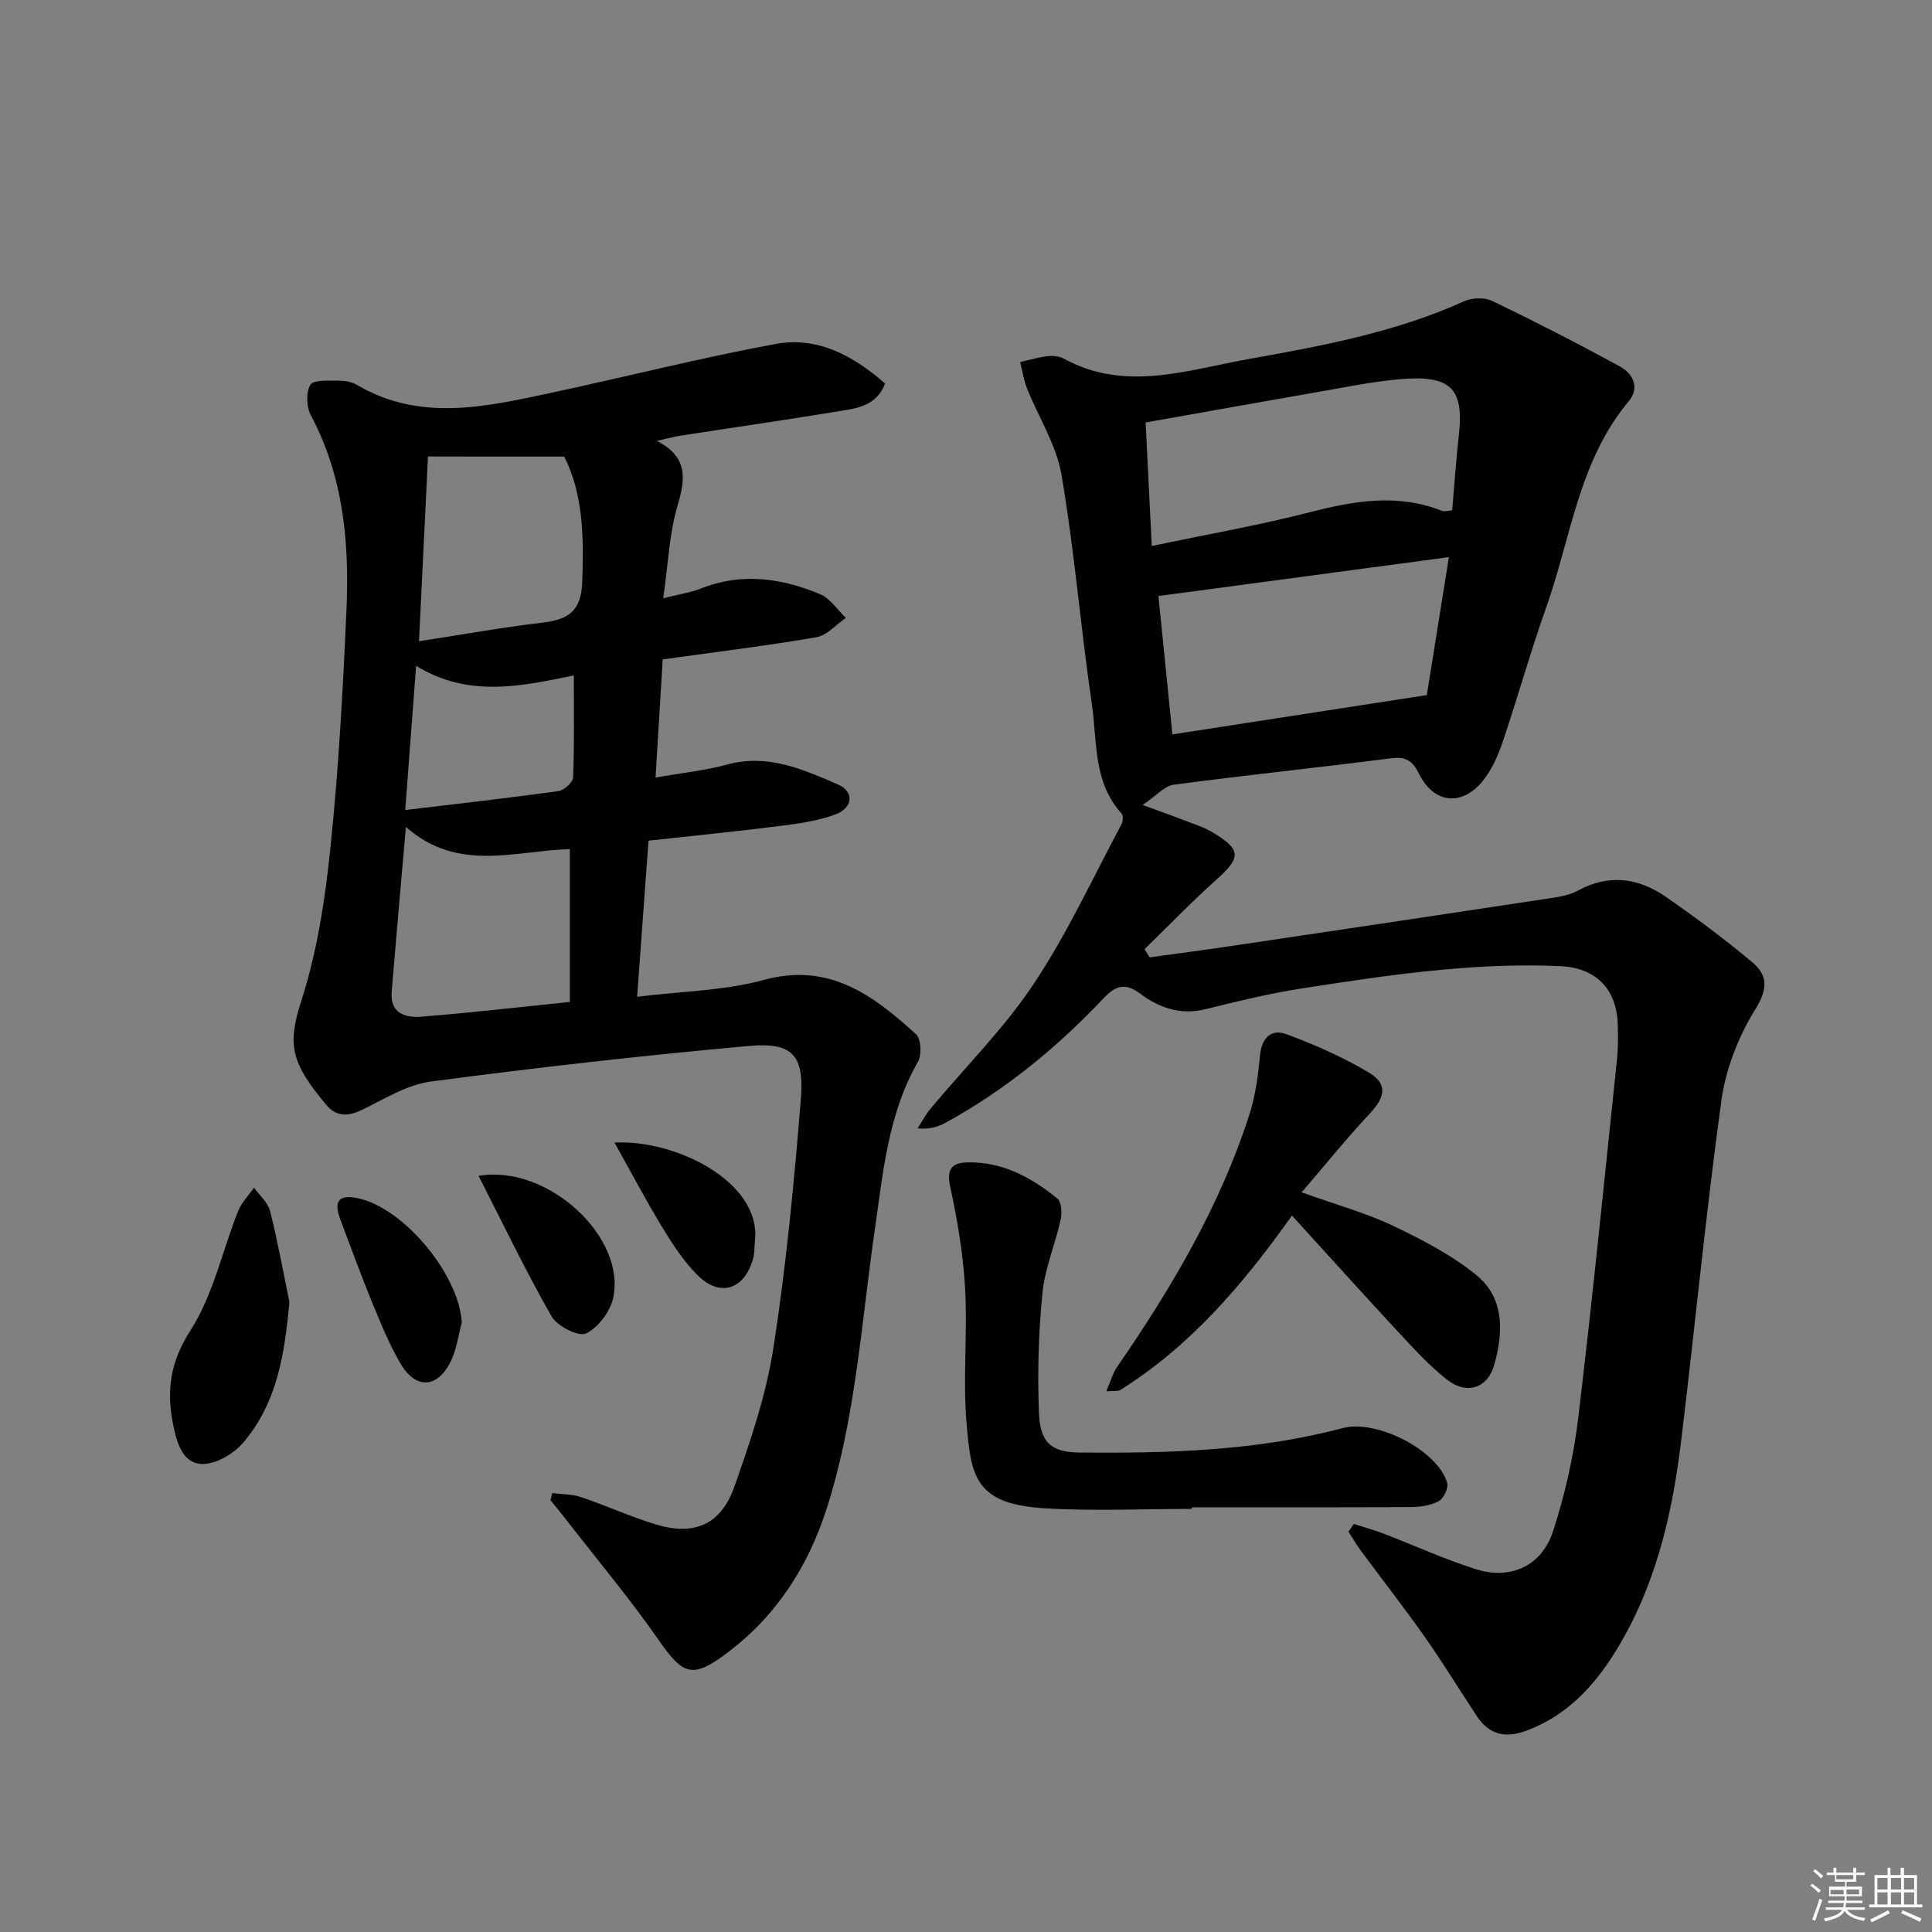 <svg enable-background="new 0 0 400 400" viewBox="0 0 400 400" xmlns="http://www.w3.org/2000/svg"><rect x="0" y="0" width="400" height="400" fill="#808080" stroke="none"/><g fill="#010100"><path d="m280.3 315.52c2.08.67 4.19 1.24 6.22 2.02 6.35 2.44 12.56 5.3 19.03 7.34 7.23 2.28 13.65-.65 16.01-7.91 2.45-7.53 4.23-15.41 5.18-23.27 2.97-24.72 5.43-49.5 8.03-74.26.26-2.48.25-5 .16-7.49-.26-7.33-4.66-11.59-11.87-11.92-18.06-.81-35.83 1.87-53.57 4.62-6.7 1.04-13.32 2.67-19.91 4.29-5.16 1.26-9.55-.24-13.54-3.23-2.97-2.22-4.99-1.75-7.53.94-9.64 10.21-20.42 19.06-32.8 25.83-1.53.83-3.22 1.37-5.74 1.14.9-1.37 1.66-2.86 2.71-4.11 7.14-8.57 15.17-16.54 21.31-25.76 6.96-10.44 12.26-21.99 18.21-33.1.32-.6.38-1.82 0-2.24-5.94-6.51-5.01-14.95-6.15-22.68-2.32-15.76-3.59-31.69-6.27-47.39-1.05-6.19-4.75-11.91-7.13-17.89-.69-1.75-.97-3.66-1.44-5.49 1.87-.42 3.72-.99 5.61-1.21 1.12-.13 2.47-.03 3.43.5 12.76 6.98 25.55 2.35 38.28.08 15.19-2.71 30.37-5.52 44.6-11.96 1.65-.75 4.24-.83 5.84-.06 8.92 4.3 17.75 8.83 26.44 13.58 2.73 1.49 4.13 4.4 1.8 7.18-10.36 12.38-11.95 28.23-17.08 42.67-3.28 9.22-5.9 18.67-9.04 27.94-.94 2.79-2.22 5.65-4.04 7.93-4.36 5.45-10.22 4.77-13.27-1.43-1.29-2.62-2.67-3.58-5.72-3.19-15 1.92-30.04 3.48-45.03 5.47-1.92.25-3.61 2.28-6.47 4.2 3.8 1.4 6.26 2.26 8.68 3.2 2 .78 4.11 1.42 5.92 2.53 5.89 3.57 5.8 5.17.62 9.8-5.12 4.57-9.89 9.53-14.81 14.32.35.57.7 1.13 1.05 1.7 5.47-.76 10.96-1.47 16.42-2.28 22.17-3.29 44.33-6.6 66.49-9.96 1.95-.3 4.03-.64 5.72-1.56 6.45-3.53 12.58-2.67 18.29 1.3 6.11 4.24 12.1 8.71 17.81 13.47 3.28 2.73 3.3 5.56.65 9.82-3.48 5.6-6.1 12.31-7 18.83-3.25 23.52-5.49 47.18-8.37 70.76-1.88 15.44-5.44 30.45-13.87 43.83-4.42 7.02-9.97 12.81-18.02 15.86-4.41 1.67-7.8.93-10.39-2.99-3.58-5.41-6.95-10.96-10.68-16.26-4.3-6.11-8.9-11.99-13.34-18-.92-1.25-1.7-2.61-2.55-3.92.39-.54.75-1.07 1.12-1.59zm19.68-200.17c-20.34 2.72-39.98 5.35-60.14 8.05.98 9.71 1.92 19.02 2.89 28.65 17.73-2.74 34.89-5.39 52.68-8.14 1.4-8.77 2.93-18.33 4.57-28.56zm-61.52-2.31c11.2-2.35 22.13-4.26 32.84-7.02 9.18-2.36 18.12-3.87 27.25-.25.53.21 1.25-.05 2.11-.12.46-5.26.79-10.39 1.37-15.48 1.13-9.93-1.78-12.57-12.31-11.65-5.61.49-11.16 1.65-16.71 2.61-11.89 2.07-23.76 4.2-35.82 6.34.44 8.8.84 16.88 1.27 25.57z"/><path d="m131.91 206.37c9.25-1.15 18.01-1.24 26.19-3.48 13.56-3.72 22.68 3.17 31.56 11.24 1.06.96 1.21 4.28.39 5.71-6.24 10.88-7.22 23-8.96 34.98-2.79 19.2-3.92 38.68-9.88 57.35-3.91 12.25-10.54 22.52-20.92 30.24-6.93 5.16-8.9 4.35-13.79-2.68-6.17-8.86-13.14-17.17-19.77-25.71-.9-1.16-1.84-2.28-2.76-3.42.13-.49.25-.98.38-1.47 2 .26 4.1.2 5.98.84 5.18 1.75 10.18 4.04 15.39 5.63 8 2.44 13.54.09 16.32-7.8 3.3-9.36 6.56-18.92 8.08-28.67 2.65-17.05 4.29-34.28 5.68-51.48.75-9.27-1.73-11.9-10.82-11.09-21.97 1.98-43.91 4.47-65.78 7.36-4.89.65-9.55 3.58-14.15 5.81-2.95 1.44-5.4 1.56-7.55-1.03-7.1-8.55-8.13-12.19-5.12-21.49 3.29-10.16 4.93-21.01 6.03-31.69 1.7-16.36 2.6-32.82 3.32-49.26.61-13.89-.6-27.57-7.36-40.25-.93-1.74-1.05-4.77-.11-6.35.64-1.07 3.78-.83 5.8-.85 1.28-.02 2.75.24 3.84.88 13.11 7.7 26.66 4.53 40.16 1.65 15.54-3.32 30.96-7.26 46.57-10.13 8.67-1.6 16.07 2.47 22.62 8.2-1.72 4.46-5.48 5.07-9 5.64-11.14 1.83-22.32 3.44-33.48 5.17-1.3.2-2.57.57-4.76 1.06 6.43 3.36 5.94 7.75 4.3 13.28-1.76 5.94-1.99 12.33-2.99 19.3 3.34-.84 5.64-1.16 7.74-2 8.44-3.36 16.7-2.2 24.72 1.15 2.1.88 3.59 3.24 5.35 4.92-2.03 1.38-3.91 3.62-6.11 4-10.3 1.78-20.7 3.04-31.81 4.59-.48 7.9-.97 15.91-1.49 24.47 5.45-.97 10.24-1.45 14.83-2.7 8.39-2.29 15.69.99 22.95 4.13 3.36 1.46 3.15 4.81-.5 6.18-3.67 1.38-7.71 1.92-11.64 2.42-8.89 1.13-17.81 2.01-27.09 3.03-.78 10.63-1.53 20.98-2.36 32.32zm-47.87-35.16c-1.05 12.03-2.04 23.08-2.95 34.13-.37 4.52 2.9 5.41 6.18 5.15 10.06-.8 20.1-1.96 30.71-3.05 0-10.59 0-20.97 0-31.63-11.3.29-23.17 4.92-33.94-4.6zm4.57-76.69c-.62 12.66-1.22 25.12-1.86 38.24 8.79-1.35 17.06-2.84 25.39-3.83 5.31-.63 8.19-2.16 8.41-8.44.32-9.22.24-18.11-3.74-25.96-9.71-.01-18.89-.01-28.2-.01zm-4.71 73.19c11.07-1.33 21.41-2.49 31.71-3.92 1.17-.16 3.01-1.82 3.05-2.84.27-6.91.14-13.83.14-21.12-11.19 2.35-21.98 4.59-32.65-1.98-.77 10.23-1.5 19.89-2.25 29.86z"/><path d="m246.76 312.4c-10.14 0-20.31.49-30.41-.12-14.6-.88-15.34-6.63-16.26-17.96-.74-9.1.24-18.33-.27-27.47-.39-7.06-1.57-14.12-3.07-21.04-.82-3.75.26-5.08 3.61-5.15 7.21-.15 13.18 3.12 18.55 7.48.87.71.99 3 .69 4.39-1.14 5.11-3.28 10.08-3.78 15.23-.81 8.22-1.04 16.55-.71 24.81.25 6.13 2.53 8.1 8.41 8.16 18.31.17 36.59-.31 54.45-5.06 7-1.86 19.61 4.51 21.65 11.33.31 1.04-.69 3.21-1.69 3.76-1.66.91-3.81 1.24-5.76 1.26-15.14.09-30.27.05-45.41.05z"/><path d="m267.49 251.67c-10.41 14.65-21.24 27.15-35.55 36.12-.47.29-1.22.13-2.91.27.93-2.12 1.36-3.75 2.26-5.06 11.26-16.33 21.3-33.3 27.4-52.3 1.25-3.89 1.79-8.07 2.18-12.17.35-3.71 2.34-5.58 5.51-4.4 5.87 2.19 11.69 4.74 17.05 7.94 3.94 2.35 3.35 5.11.15 8.51-4.7 5-9.01 10.37-14.09 16.28 7.28 2.61 13.33 4.26 18.9 6.92 6.07 2.89 12.23 6.07 17.38 10.3 5.76 4.73 5.47 11.86 3.6 18.48-1.38 4.91-5.74 6.27-9.79 3.08-3.75-2.96-7.01-6.56-10.28-10.08-7.18-7.73-14.24-15.59-21.81-23.89z"/><path d="m59.92 269.56c-.97 10.65-2.5 20.82-9.52 29.07-1.97 2.32-5.64 4.52-8.49 4.47-4.11-.08-5.28-4.33-6.04-8.06-1.45-7.03-.68-12.99 3.56-19.59 4.71-7.33 6.59-16.46 9.88-24.73.7-1.77 2.17-3.23 3.28-4.83 1.14 1.6 2.87 3.05 3.32 4.83 1.58 6.22 2.71 12.55 4.01 18.84z"/><path d="m95.61 273.84c-.73 2.68-1.08 5.55-2.28 8-2.75 5.63-7.27 5.87-10.42.46-2.32-3.99-4.09-8.33-5.85-12.61-2.33-5.67-4.42-11.43-6.58-17.16-1.06-2.8-1.14-5.21 2.94-4.58 9.69 1.5 21.65 15.77 22.19 25.89z"/><path d="m99.08 243.44c14.42-2.43 30.65 12.81 27.86 25.33-.63 2.83-3.12 6.15-5.65 7.31-1.58.72-5.95-1.54-7.12-3.58-5.35-9.37-10.03-19.15-15.09-29.06z"/><path d="m127.22 236.55c12.88-.64 30.32 8.26 29.09 20.2-.14 1.32-.05 2.71-.42 3.96-1.86 6.36-6.86 7.93-11.52 3.26-2.89-2.9-5.19-6.47-7.33-10-3.4-5.6-6.46-11.42-9.82-17.42z"/></g><path d="m374.8 390.4.4-.4c.7.5 1.3 1 1.8 1.4l-.5.5c-.5-.6-1.1-1.1-1.7-1.5zm1 7.3-.6-.3c.5-1.4 1.1-2.8 1.5-4.3.2.1.4.2.6.3-.5 1.3-1 2.8-1.5 4.3zm-.4-10.3.4-.4c.4.3 1 .8 1.7 1.4l-.5.5c-.4-.5-1-1-1.6-1.5zm2.5.3h1.7v-1h.6v1h3.5v-1h.6v1h1.8v.5h-1.8v1.4h-2v1h3.2v2h-3.2v.9h3.3v.5h-3.4c0 .3-.1.6-.1.9h4v.5h-3.7c.7.9 1.9 1.5 3.8 1.7-.1.2-.2.4-.3.6-2.1-.4-3.5-1.1-4-2.1-.4 1-1.8 1.7-4 2.2-.1-.2-.2-.4-.3-.6 2.1-.4 3.4-1 3.8-1.8h-3.4v-.5h3.6c.1-.3.1-.6.2-.9h-3.3v-.5h3.4c0-.3 0-.6 0-.9h-3.2v-2h3.3v-1h-2.1v-1.4h-1.7v-.5zm1.1 3.5v1h2.7c0-.3 0-.4 0-.4 0-.1 0-.2 0-.2 0-.1 0-.2 0-.3h-2.7zm1.2-3v.9h3.5v-.9zm4.7 3h-2.6v.6.4h2.6z" fill="#fafafb"/><path d="m393.6 386.7h.6v1.5h2.7v6.1h1.1v.6h-11v-.6h1.1v-6.1h2.7v-1.5h.6v1.5h2.1v-1.5zm-2.7 8.8.4.6c-1.2.6-2.5 1.3-3.8 1.9-.1-.2-.2-.4-.3-.6 1.2-.6 2.5-1.2 3.7-1.9zm-2.2-6.7v2.4h2.1v-2.4zm0 3v2.5h2.1v-2.5zm2.8-3v2.4h2.1v-2.4zm0 3v2.5h2.1v-2.5zm6 6.1c-1.4-.7-2.7-1.3-3.9-1.8l.3-.6c1.5.6 2.7 1.2 3.9 1.7zm-1.2-9.1h-2.1v2.4h2.1zm-2.1 3v2.5h2.1v-2.5z" fill="#fafafb"/></svg>
